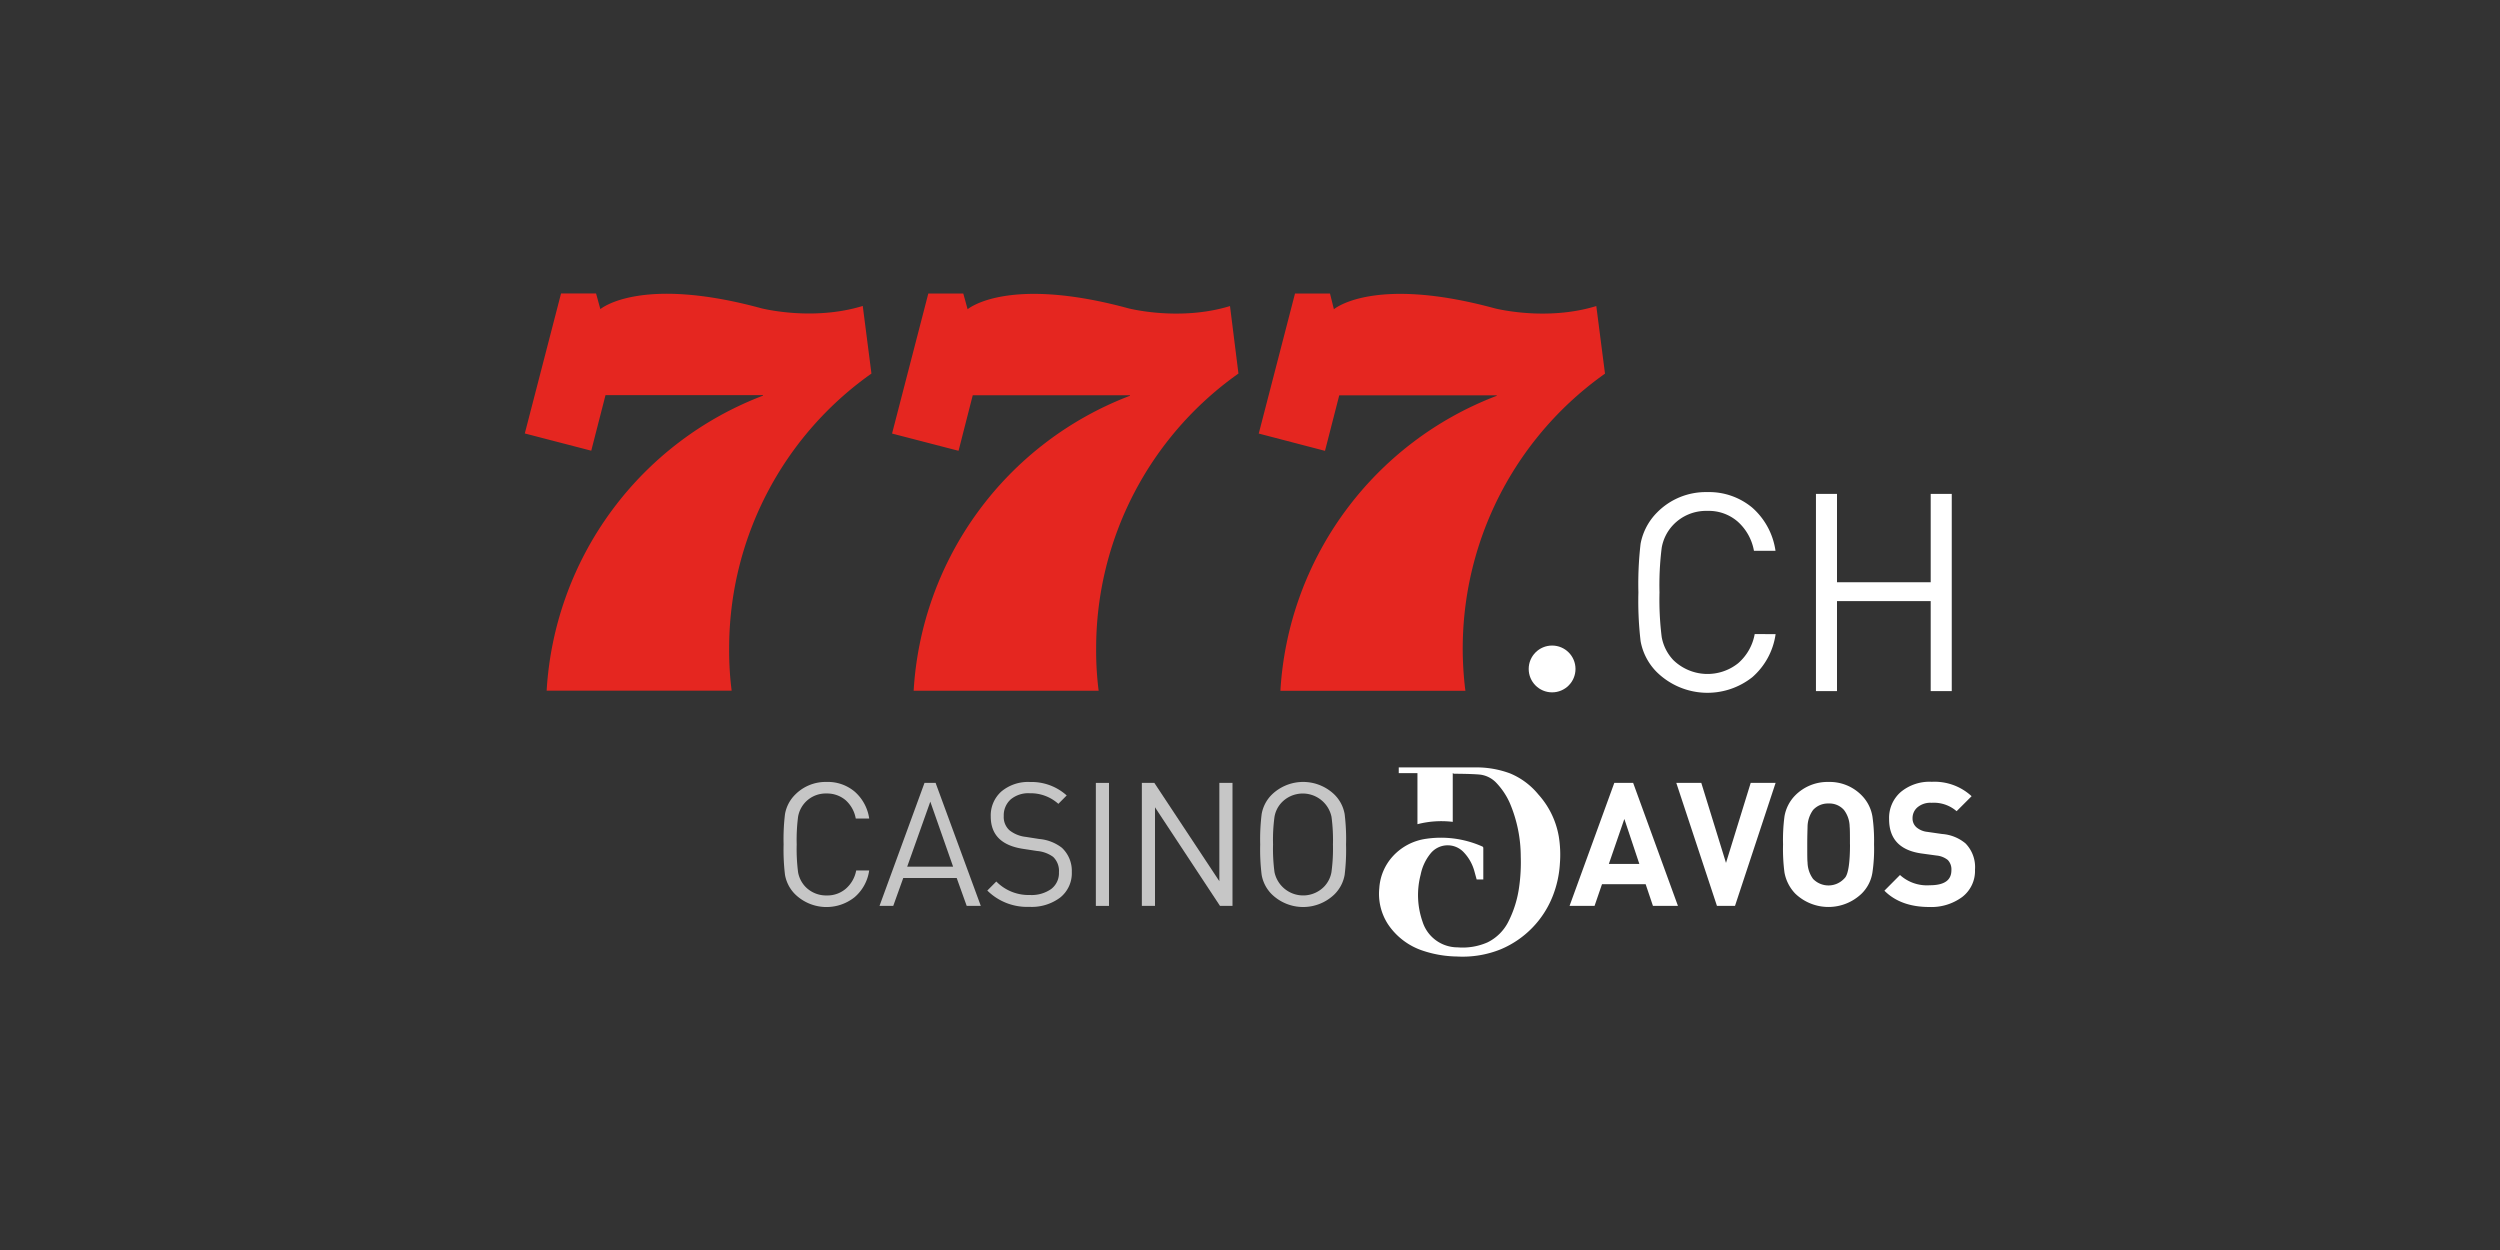 <svg id="Layer_1" data-name="Layer 1" xmlns="http://www.w3.org/2000/svg" viewBox="0 0 500 250"><rect x="0" y="0" width="500" height="250" fill="#333333" stroke="none"/><defs><style>.cls-1{fill:#fff;}.cls-2{fill:#e52620;}.cls-3{fill:#c6c6c6;}</style></defs><title>3493_500x250_dark</title><g id="logo-large"><circle class="cls-1" cx="310.42" cy="133.79" r="4.68"/><path class="cls-2" d="M145.83,129.71a67.24,67.24,0,0,1,28.46-55l-1.74-13.52c-10,3.07-20.07.51-20.23.48-24.37-6.65-32.25.16-32.25.16h0l-.86-3.14h-7l-7.25,28,13.29,3.45,2.85-11.11h31.5s0,.07,0,.1a67.37,67.37,0,0,0-43.27,59h37A63.22,63.22,0,0,1,145.83,129.71Z"/><path class="cls-2" d="M219.23,129.71a67.26,67.26,0,0,1,28.46-55L246,61.21c-10,3.07-20.07.51-20.23.48-24.37-6.65-32.25.16-32.25.16h0l-.86-3.14h-7l-7.25,28,13.3,3.45,2.84-11.11H226s0,.07,0,.1a67.37,67.37,0,0,0-43.27,59h37A63.22,63.22,0,0,1,219.23,129.71Z"/><path class="cls-2" d="M321,74.73l-1.74-13.52c-10,3.07-20.07.51-20.23.48-24.37-6.65-32.25.16-32.25.16h0L266,58.71h-7l-7.25,28L265,90.17l2.85-11.11h31.5s0,.07,0,.1a67.37,67.37,0,0,0-43.27,59h37A67.32,67.32,0,0,1,321,74.73Z"/><path class="cls-1" d="M355.12,126.83a14,14,0,0,1-4.66,8.61,14.46,14.46,0,0,1-19.08-1,11.69,11.69,0,0,1-3.26-6.21,68.78,68.78,0,0,1-.44-9.75,69.28,69.28,0,0,1,.44-9.75,12,12,0,0,1,3.26-6.2,13.66,13.66,0,0,1,10.06-4.11,13.48,13.48,0,0,1,9,3.1,14.16,14.16,0,0,1,4.66,8.64h-4.31a10.21,10.21,0,0,0-3.23-5.82,8.81,8.81,0,0,0-6.1-2.16,9.06,9.06,0,0,0-6.81,2.79,8.79,8.79,0,0,0-2.31,4.59,59.61,59.61,0,0,0-.44,8.92,60.05,60.05,0,0,0,.44,8.93,9.05,9.05,0,0,0,2.31,4.59,9.81,9.81,0,0,0,13,.63,10.07,10.07,0,0,0,3.29-5.82Z"/><path class="cls-1" d="M390.35,138.22h-4.21v-18H367.4v18h-4.21V98.78h4.21v17.67h18.74V98.78h4.21Z"/><path class="cls-3" d="M173.84,174.05a8.58,8.58,0,0,1-2.91,5.38,9,9,0,0,1-11.93-.6,7.25,7.25,0,0,1-2-3.86,41.71,41.71,0,0,1-.28-6.08,41.64,41.64,0,0,1,.28-6.07,7.22,7.22,0,0,1,2-3.86,8.55,8.55,0,0,1,6.3-2.57,8.32,8.32,0,0,1,5.63,1.93,8.82,8.82,0,0,1,2.91,5.38h-2.69a6.44,6.44,0,0,0-2-3.64,5.71,5.71,0,0,0-3.83-1.36,5.6,5.6,0,0,0-5.7,4.62,36.07,36.07,0,0,0-.28,5.57,36.13,36.13,0,0,0,.28,5.58,5.67,5.67,0,0,0,1.46,2.88,5.76,5.76,0,0,0,4.24,1.74,5.67,5.67,0,0,0,3.86-1.36,6.38,6.38,0,0,0,2.06-3.64h2.62Z"/><path class="cls-3" d="M196.16,181.18h-2.82l-2-5.58H180.65l-2,5.58H175.9l9-24.6h2.22Zm-5.54-7.85-4.56-13-4.62,13Z"/><path class="cls-3" d="M214.36,174.4a6.22,6.22,0,0,1-2.31,5.1,9.48,9.48,0,0,1-6.17,1.87,11.32,11.32,0,0,1-8.42-3.26l1.8-1.81A9.05,9.05,0,0,0,206,179a6.81,6.81,0,0,0,4.24-1.2,4,4,0,0,0,1.55-3.36,3.86,3.86,0,0,0-1.17-3.07,6.39,6.39,0,0,0-3.19-1.17l-2.88-.44c-4.28-.67-6.4-2.82-6.4-6.46a6.41,6.41,0,0,1,2.12-5,8.32,8.32,0,0,1,5.76-1.9,10.5,10.5,0,0,1,7.31,2.69l-1.67,1.68a8.28,8.28,0,0,0-5.73-2.12,5.5,5.5,0,0,0-3.8,1.23,4.28,4.28,0,0,0-1.39,3.33,3.56,3.56,0,0,0,1.14,2.84,6.35,6.35,0,0,0,3.29,1.33l2.69.42a8.6,8.6,0,0,1,4.49,1.74A6.3,6.3,0,0,1,214.36,174.4Z"/><path class="cls-3" d="M221.8,181.18h-2.63v-24.6h2.63Z"/><path class="cls-3" d="M246.45,181.18H244l-13-19.72v19.72h-2.63v-24.6h2.5l13,19.66V156.58h2.63v24.6Z"/><path class="cls-3" d="M269.21,168.89a41.53,41.53,0,0,1-.28,6.08,7.25,7.25,0,0,1-2,3.86,9,9,0,0,1-12.6,0,7.24,7.24,0,0,1-2-3.86,41.25,41.25,0,0,1-.29-6.08,41.18,41.18,0,0,1,.29-6.07,7.2,7.2,0,0,1,2-3.86,9,9,0,0,1,12.6,0,7.22,7.22,0,0,1,2,3.86A40.89,40.89,0,0,1,269.21,168.89Zm-2.62,0a35,35,0,0,0-.29-5.53,5.87,5.87,0,0,0-6.95-4.53,5.81,5.81,0,0,0-3,1.65,5.5,5.5,0,0,0-1.45,2.88,34.46,34.46,0,0,0-.29,5.53,34.79,34.79,0,0,0,.29,5.54,5.86,5.86,0,0,0,9.94,2.88,5.58,5.58,0,0,0,1.45-2.88A35,35,0,0,0,266.59,168.89Z"/><path class="cls-1" d="M335.59,181.18h-5l-1.46-4.34H320.4l-1.49,4.34h-5l8.95-24.6h3.77Zm-7.72-8.39-3-9-3.1,9Z"/><path class="cls-1" d="M355.12,156.58,347,181.18h-3.61l-8.13-24.6h5l4.94,16,4.94-16Z"/><path class="cls-1" d="M374.81,168.89a31.93,31.93,0,0,1-.32,5.58,7.52,7.52,0,0,1-2.15,4.24,9.58,9.58,0,0,1-13.3,0,8.2,8.2,0,0,1-2.15-4.24,36.13,36.13,0,0,1-.28-5.58,36.07,36.07,0,0,1,.28-5.57,7.84,7.84,0,0,1,2.15-4.24,9.09,9.09,0,0,1,6.68-2.69,8.94,8.94,0,0,1,6.62,2.69,7.84,7.84,0,0,1,2.15,4.24A34.88,34.88,0,0,1,374.81,168.89Zm-4.82,0c0-1.89,0-3.07-.06-3.57a5.64,5.64,0,0,0-1.14-3.33,3.87,3.87,0,0,0-3.07-1.29,4,4,0,0,0-3.1,1.29,5.86,5.86,0,0,0-1.11,3.33c0,.41-.06,1.61-.06,3.57s0,3.17.06,3.58a5.79,5.79,0,0,0,1.11,3.32,4.29,4.29,0,0,0,6.07.08,3.88,3.88,0,0,0,.39-.42C369.68,174.59,370,172.41,370,168.89Z"/><path class="cls-1" d="M395,173.93a6.56,6.56,0,0,1-2.56,5.47,10.38,10.38,0,0,1-6.56,2q-5.75,0-9-3.26L380,175a8,8,0,0,0,5.95,2.05c2.91,0,4.33-1,4.33-3a2.71,2.71,0,0,0-.72-2.05,4.22,4.22,0,0,0-2.22-.89l-3-.41c-4.33-.6-6.52-2.88-6.52-6.87a6.87,6.87,0,0,1,2.31-5.41,9,9,0,0,1,6.24-2.06,10.92,10.92,0,0,1,7.95,2.88l-3,3a6.92,6.92,0,0,0-5-1.68,4,4,0,0,0-2.81.89,2.82,2.82,0,0,0-1,2.21,2.33,2.33,0,0,0,.79,1.81,4,4,0,0,0,2.21.91l2.91.42a8.2,8.2,0,0,1,4.69,1.89A6.78,6.78,0,0,1,395,173.93Z"/><path class="cls-1" d="M290.55,154.65v9.72a19.11,19.11,0,0,0-7.06.47V154.62h-3.74v-1.14l.22,0c5.1,0,10.17,0,15.26,0a19.15,19.15,0,0,1,6.78,1.2,14.44,14.44,0,0,1,5.66,4.21,16.82,16.82,0,0,1,4.08,8.36,22.52,22.52,0,0,1,.23,5.44,21.1,21.1,0,0,1-1.43,6.52,19.12,19.12,0,0,1-10.38,10.64,20.36,20.36,0,0,1-8.8,1.45,22.41,22.41,0,0,1-7.09-1.26,13.45,13.45,0,0,1-6.68-5.19,11.15,11.15,0,0,1-1.74-7.22,10.41,10.41,0,0,1,2.72-6.39,11.07,11.07,0,0,1,6.71-3.49,20.34,20.34,0,0,1,11.11,1.52c.1,0,.26.19.26.29v6.23s0,0,0,.1h-1.33l-.47-1.71a8.87,8.87,0,0,0-2.09-3.7,4.4,4.4,0,0,0-6.71.28,9.71,9.71,0,0,0-1.93,4.18,16.11,16.11,0,0,0,.38,9.4,7.34,7.34,0,0,0,7,5.13,12.33,12.33,0,0,0,6-1,9.22,9.22,0,0,0,4.18-4.17,21.88,21.88,0,0,0,2.15-7,34.85,34.85,0,0,0,.31-6,27.4,27.4,0,0,0-2.18-10.67,14.17,14.17,0,0,0-2.85-4.21,5.36,5.36,0,0,0-3.32-1.52c-1.68-.13-3.36-.13-5.07-.16C290.61,154.62,290.58,154.62,290.55,154.65Z"/></g></svg>